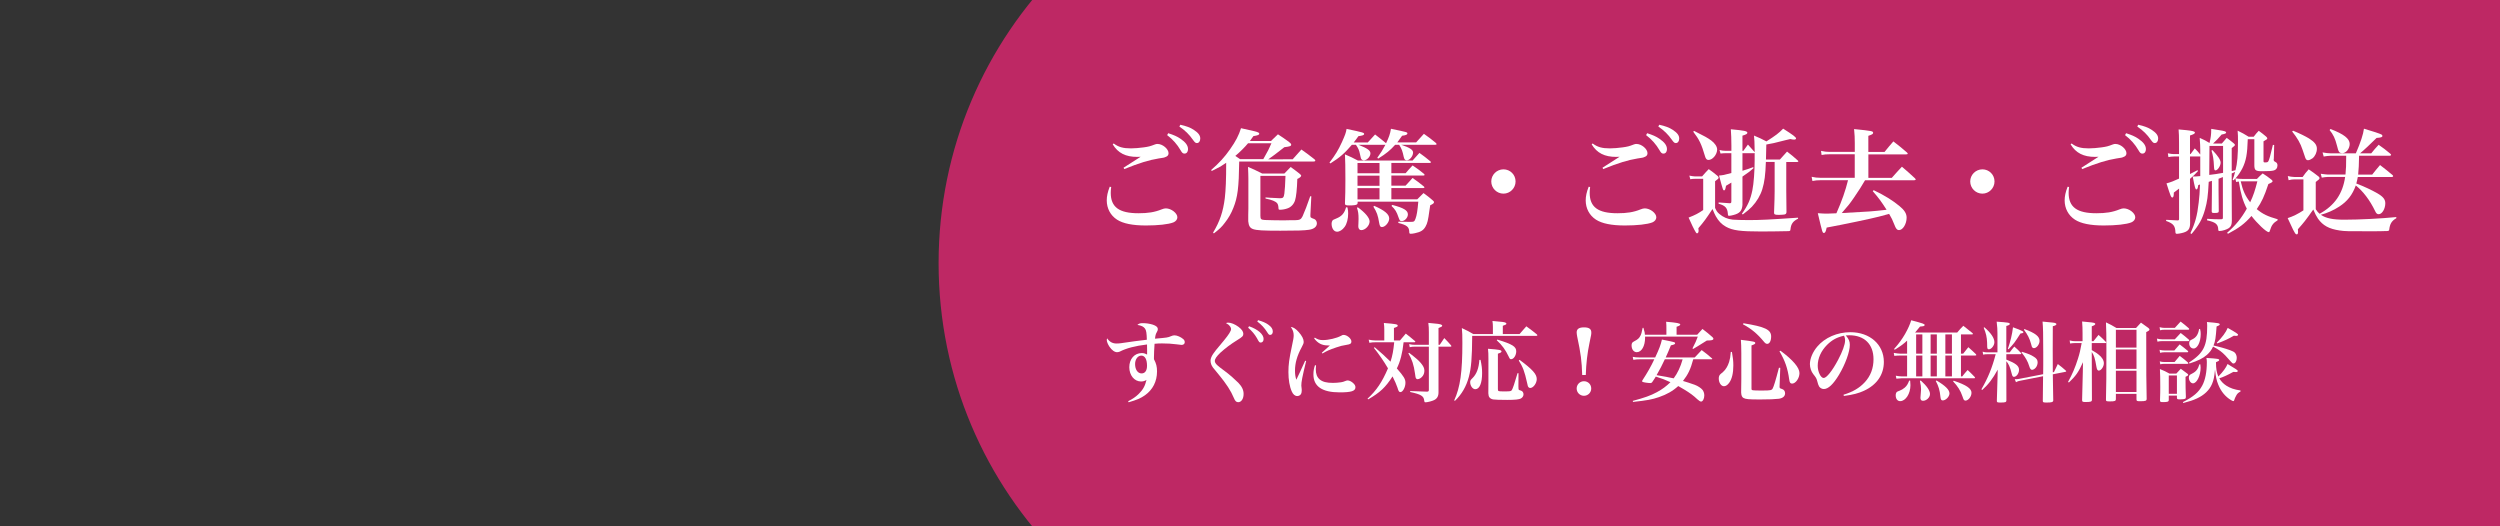 <?xml version="1.0" encoding="utf-8"?>
<!-- Generator: Adobe Illustrator 27.6.1, SVG Export Plug-In . SVG Version: 6.00 Build 0)  -->
<svg version="1.1" id="レイヤー_1" xmlns="http://www.w3.org/2000/svg" xmlns:xlink="http://www.w3.org/1999/xlink" x="0px"
	 y="0px" width="570px" height="120px" viewBox="0 0 570 120" style="enable-background:new 0 0 570 120;" xml:space="preserve">
<rect x="0" y="0" width="570" height="120" fill="#333333" stroke="none"/>
<style type="text/css">
	.st0{fill:#BE2864;}
	.st1{fill:#FFFFFF;}
</style>
<path class="st0" d="M570,0H382.65C365.23-21.36,338.71-35,309-35c-52.47,0-95,42.53-95,95s42.53,95,95,95
	c29.71,0,56.23-13.64,73.65-35H570V0z"/>
<g>
	<g>
		<path class="st1" d="M257.22,91.48c1.08-0.56,1.76-1.02,2.46-1.72c0.94-0.94,1.4-1.78,1.72-3.14c-0.38,0.24-0.76,0.36-1.24,0.36
			c-1.52,0-2.68-1.4-2.68-3.26c0-1.88,1.18-3.22,2.84-3.22c0.42,0,0.66,0.06,1.22,0.34c0-0.56,0-0.72,0-0.96
			c0-0.48,0-0.64-0.02-1.34c-2.68,0.32-4.74,0.86-6.24,1.64c-0.14,0.06-0.4,0.12-0.58,0.12c-0.58,0-1.18-0.44-1.74-1.24
			c-0.38-0.58-0.62-1.16-0.62-1.58c0-0.08,0.02-0.18,0.08-0.34c0.58,0.82,1.24,1.18,2.14,1.18c0.6,0,0.6,0,4.16-0.52
			c0.8-0.12,1.4-0.18,2.76-0.34c-0.04-1.52-0.14-2.16-0.42-2.54c-0.32-0.44-0.82-0.7-1.74-0.84c0.36-0.32,0.62-0.4,1.26-0.4
			c0.76,0,1.54,0.12,2.26,0.34c0.78,0.26,1.14,0.58,1.14,1.04c0,0.2-0.04,0.34-0.2,0.62c-0.3,0.54-0.34,0.72-0.44,1.54
			c2.78-0.24,2.94-0.26,3.62-0.56c0.36-0.16,0.56-0.2,0.86-0.2c0.54,0,1.42,0.38,1.94,0.84c0.26,0.22,0.36,0.42,0.36,0.74
			c0,0.36-0.3,0.6-0.72,0.6c-0.18,0-0.48-0.04-1.18-0.14c-1.14-0.14-2-0.2-3.28-0.2c-0.68,0-1.02,0.02-1.7,0.08
			c-0.08,1.06-0.14,2.36-0.14,3.1c0,0.08,0,0.24,0,0.42c0.52,0.98,0.7,1.68,0.7,2.78c0,2.28-0.96,4.18-2.78,5.46
			c-0.94,0.66-1.82,1.04-3.7,1.58L257.22,91.48z M260.22,81.08c-0.8,0-1.42,0.84-1.42,1.92c0,1.26,0.6,2.14,1.48,2.14
			c0.78,0,1.24-0.64,1.24-1.74C261.52,81.92,261.04,81.08,260.22,81.08z"/>
		<path class="st1" d="M280.04,73.56c0.64,0,1.56,0.38,2.34,0.96c0.74,0.56,1.1,1.08,1.1,1.6c0,0.48-0.24,0.72-1.32,1.38
			c-1.64,1.02-2.72,1.84-3.92,2.92c-0.84,0.8-1.26,1.4-1.26,1.88c0,0.3,0.18,0.62,0.6,1c0.38,0.34,0.38,0.34,1.82,1.42
			c0.92,0.68,2.14,1.76,2.92,2.54c0.84,0.86,1.22,1.66,1.22,2.56c0,1.1-0.52,1.88-1.22,1.88c-0.46,0-0.7-0.24-1.02-1
			c-0.64-1.56-1.7-3.2-3.42-5.28c-1.38-1.64-1.52-1.82-1.72-2.34c-0.1-0.24-0.16-0.58-0.16-0.84c0-0.44,0.22-1,0.6-1.56
			c0.44-0.64,0.44-0.64,2.48-3.08c1.08-1.32,1.6-2.14,1.6-2.56c0-0.26-0.14-0.54-0.38-0.8c-0.16-0.2-0.16-0.2-0.78-0.58
			C279.74,73.58,279.86,73.56,280.04,73.56z M284.78,74.38c2.04,0.72,3.32,1.84,3.32,2.9c0,0.5-0.26,0.82-0.64,0.82
			c-0.32,0-0.38-0.06-0.88-1c-0.5-0.88-1.18-1.68-2-2.38L284.78,74.38z M286.84,73c1.02,0.28,1.74,0.6,2.3,1
			c0.74,0.52,1.06,1,1.06,1.58c0,0.46-0.24,0.78-0.6,0.78c-0.24,0-0.36-0.1-0.66-0.58c-0.62-1-1.28-1.72-2.28-2.48L286.84,73z"/>
		<path class="st1" d="M297.8,82.32c-0.9,3.7-1.1,4.74-1.1,5.6c0,0.2,0,0.2,0.08,0.74c0.02,0.06,0.02,0.16,0.02,0.28
			c0,0.4-0.06,0.7-0.16,0.88c-0.18,0.3-0.5,0.48-0.86,0.48c-0.52,0-0.96-0.36-1.26-1.06c-0.5-1.12-0.76-2.66-0.76-4.4
			c0-1.7,0.16-2.92,0.8-5.94c0.32-1.46,0.4-1.96,0.4-2.44c0-0.7-0.18-1.24-0.66-1.92c0.58,0.06,1.12,0.4,1.78,1.14
			c0.78,0.88,1.16,1.62,1.16,2.24c0,0.34-0.08,0.56-0.46,1.26c-1.04,1.92-1.52,3.6-1.52,5.32c0,0.82,0.08,1.38,0.3,2.08
			c0.52-1.04,0.64-1.3,0.84-1.76c0.98-2.14,0.98-2.14,1.18-2.58L297.8,82.32z M300.06,83.32c-0.04,0.46-0.06,0.66-0.06,0.88
			c0,1.04,0.28,1.78,0.88,2.3c0.66,0.56,1.56,0.8,3.04,0.8c0.6,0,1.22-0.06,1.82-0.14c0.46-0.08,0.46-0.08,1.14-0.34
			c0.14-0.06,0.28-0.08,0.4-0.08c0.36,0,0.9,0.26,1.28,0.64c0.34,0.32,0.48,0.6,0.48,0.92c0,0.86-0.92,1.16-3.6,1.16
			c-4,0-5.98-1.36-5.98-4.1c0-0.74,0.1-1.34,0.36-2.1L300.06,83.32z M299.78,76.98c0.68,0.44,1.12,0.56,1.86,0.56
			c1.26,0,3.12-0.44,4.08-0.96c0.4-0.22,0.42-0.22,0.64-0.22c0.76,0,1.76,0.84,1.76,1.5c0,0.46-0.24,0.64-1.08,0.76
			c-0.92,0.14-1.54,0.3-2.4,0.6c-1.56,0.54-2.16,0.8-3.12,1.38l-0.14-0.18c0.68-0.64,1.58-1.44,1.84-1.66c-0.2,0-0.36,0-0.46,0
			c-1.34,0-2.3-0.48-3.14-1.62L299.78,76.98z"/>
		<path class="st1" d="M320.02,78.04c-0.24,2.38-0.78,4.46-1.54,5.96c1.62,1.86,1.96,2.42,1.96,3.28c0,1-0.6,2.12-1.14,2.12
			c-0.32,0-0.44-0.2-0.68-1.02c-0.18-0.58-0.62-1.56-1.12-2.56c-1.6,2.5-2.84,3.66-5.56,5.24l-0.14-0.16
			c2.06-1.92,3.32-3.78,4.66-6.92c-0.98-1.66-1.92-3.02-3.2-4.66l0.16-0.16c1.22,1.02,2.74,2.4,3.62,3.3
			c0.46-1.46,0.64-2.46,0.84-4.42h-4.32c-0.52,0-0.78,0.02-1.34,0.12l-0.16-0.72c0.52,0.12,1.08,0.18,1.48,0.18h2.08v-2.5
			c0-0.48-0.02-0.8-0.1-1.48c2.76,0.22,3.16,0.3,3.16,0.6c0,0.2-0.08,0.26-0.86,0.54v2.84h1.38c0.66-0.78,0.66-0.78,1.32-1.56
			c0.88,0.68,1.14,0.9,2.02,1.64c0.1,0.08,0.16,0.14,0.16,0.2c0,0.08-0.1,0.14-0.2,0.14H320.02z M321.28,80.44
			c1.54,1.18,2.16,1.74,2.68,2.34c0.58,0.7,0.8,1.18,0.8,1.74c0,0.44-0.12,0.82-0.34,1.16c-0.3,0.44-0.82,0.78-1.22,0.78
			c-0.12,0-0.24-0.06-0.3-0.14c-0.14-0.18-0.18-0.3-0.28-1.16c-0.28-1.98-0.68-3.22-1.52-4.62L321.28,80.44z M325.78,75.72
			c0-0.88-0.02-1.26-0.12-2.1c0.62,0.06,1.12,0.1,1.42,0.14c1.26,0.1,1.74,0.24,1.74,0.5c0,0.18-0.22,0.3-0.84,0.54v3.82h0.28
			c0.44-0.66,0.58-0.88,1.04-1.54c0.68,0.7,0.88,0.92,1.54,1.66c0.04,0.08,0.08,0.14,0.08,0.18c0,0.08-0.08,0.12-0.2,0.12h-2.74
			v10.28c0,0.06,0,0.14,0,0.16c0,0.86-0.34,1.44-1.04,1.76c-0.46,0.22-1.4,0.46-1.82,0.48c-0.06,0-0.1,0-0.1,0
			c-0.02,0-0.04,0-0.06,0c-0.16,0-0.2-0.08-0.24-0.38c-0.08-1.04-0.76-1.44-3.2-1.96v-0.22c1.62,0.08,2.18,0.1,3.86,0.14
			c0.28-0.02,0.4-0.12,0.4-0.36v-9.9h-3.22c-0.42,0-0.64,0.02-1.14,0.12l-0.14-0.7c0.52,0.12,0.86,0.16,1.28,0.16h3.22V75.72z"/>
		<path class="st1" d="M346.46,76.16c0.68-0.8,0.88-1.04,1.54-1.76c1.08,0.78,1.4,1.02,2.4,1.84c0.08,0.08,0.12,0.14,0.12,0.2
			c0,0.08-0.1,0.14-0.24,0.14h-14.62c-0.04,5.2-0.22,7.24-0.76,9.34c-0.58,2.18-1.62,3.98-3.18,5.48l-0.16-0.12
			c1.38-3.02,1.86-6.46,1.86-13.08c0-1.84-0.02-2.28-0.12-3.4c1.2,0.56,1.54,0.74,2.6,1.36h4.48v-1.6c0-0.5-0.02-0.78-0.1-1.38
			c2.4,0.22,2.64,0.24,2.92,0.36c0.18,0.06,0.26,0.16,0.26,0.26c0,0.16-0.2,0.28-0.82,0.48v1.88H346.46z M337.56,82.04
			c0.28,1.32,0.36,2.02,0.36,3.02c0,2.32-0.58,3.68-1.56,3.68c-0.6,0-1.16-0.78-1.16-1.6c0-0.36,0.08-0.5,0.52-0.92
			c0.94-0.92,1.44-2.24,1.58-4.16L337.56,82.04z M339.36,81.78c0-1.06-0.02-1.44-0.1-2.26c2.64,0.2,3.08,0.28,3.08,0.62
			c0,0.18-0.2,0.3-0.82,0.5v8.02c0,0.58,0,0.58,1.64,0.58c1.16,0,1.36-0.04,1.54-0.3c0.22-0.36,0.6-1.44,1.3-3.86l0.22,0.02
			l-0.02,2.98c0.02,0.7,0.02,0.7,0.1,0.78s0.08,0.08,0.48,0.2c0.36,0.12,0.58,0.44,0.58,0.84s-0.22,0.74-0.6,0.96
			c-0.4,0.22-1.34,0.32-3.12,0.32c-1.64,0-2.72-0.04-3.14-0.1c-0.38-0.04-0.74-0.24-0.92-0.5c-0.14-0.18-0.22-0.48-0.24-0.92
			c0-0.86,0-0.86,0.02-2.8V81.78z M341.38,77.42c3.46,1.06,4.32,1.6,4.32,2.68c0,0.92-0.58,1.8-1.18,1.8c-0.22,0-0.3-0.08-0.52-0.56
			c-0.74-1.56-1.48-2.6-2.74-3.76L341.38,77.42z M346.46,82.04c2.94,2.18,3.92,3.26,3.92,4.38c0,0.96-0.78,2.04-1.5,2.04
			c-0.16,0-0.32-0.08-0.42-0.22c-0.1-0.12-0.12-0.2-0.28-0.94c-0.6-2.68-0.94-3.56-1.9-5.1L346.46,82.04z"/>
		<path class="st1" d="M360.74,85.5c-0.1-3.2-0.3-4.82-1.14-8.76c-0.06-0.32-0.12-0.72-0.12-0.94c0-0.8,0.54-1.16,1.68-1.16
			s1.66,0.36,1.66,1.16c0,0.42,0,0.42-0.42,2.42c-0.48,2.28-0.76,4.64-0.84,7.28H360.74z M362.8,88.58c0,0.92-0.74,1.66-1.66,1.66
			c-0.92,0-1.66-0.74-1.66-1.66s0.74-1.66,1.66-1.66C362.08,86.92,362.8,87.64,362.8,88.58z"/>
		<path class="st1" d="M379.94,76.32V75.1c0-0.84,0-1.04-0.06-1.74c2.46,0.2,3.22,0.36,3.22,0.62c0,0.18-0.26,0.34-0.84,0.52v1.82
			h4.7c0.5-0.56,0.66-0.74,1.2-1.32c1.06,0.8,1.36,1.06,2.3,1.88c0.14,0.16,0.2,0.26,0.2,0.36c0,0.1-0.08,0.2-0.16,0.24
			c-0.18,0.08-0.44,0.14-0.76,0.14c-0.12,0-0.32,0-0.58,0.02c-2.26,1.42-2.26,1.42-3.12,1.92l-0.16-0.12
			c0.68-1.34,0.86-1.7,1.22-2.7h-12.02c0,0.12,0,0.22,0,0.26c0,1.9-0.8,3.3-1.9,3.3c-0.68,0-1.18-0.64-1.18-1.54
			c0-0.48,0.14-0.72,0.56-0.92c0.88-0.46,1.18-0.72,1.48-1.34c0.18-0.36,0.26-0.64,0.48-1.74l0.18-0.02
			c0.32,1.14,0.32,1.14,0.34,1.58H379.94z M386.06,81.92c-0.62,2.28-1.16,3.42-2.34,4.94c0.58,0.16,1.94,0.6,2.7,0.88
			c0.72,0.28,1.42,0.74,1.76,1.16c0.26,0.36,0.4,0.78,0.4,1.26c0,0.74-0.34,1.4-0.74,1.4c-0.18,0-0.46-0.18-0.84-0.52
			c-0.9-0.86-1.7-1.44-3.02-2.24c-0.9-0.54-1.02-0.62-1.34-0.78c-1.22,1.12-2.62,1.92-4.38,2.52c-1.58,0.54-2.72,0.76-5.94,1.1
			l-0.04-0.24c2.72-0.74,4-1.18,5.48-1.98c1.24-0.66,2.14-1.34,3.1-2.28c-1.06-0.5-2-0.86-3.34-1.28c-0.1,0.14-0.1,0.14-0.28,0.46
			c-0.2,0.34-0.26,0.42-0.56,0.84c-0.14,0.14-0.22,0.18-0.38,0.18c-0.54,0-1.6-0.16-1.8-0.28c-0.06-0.02-0.1-0.08-0.1-0.14
			c0-0.04,0.02-0.1,0.04-0.16c1.18-1.8,2.04-3.32,2.74-4.84h-3.38c-0.48,0-0.78,0.02-1.4,0.12l-0.14-0.68
			c0.5,0.1,0.96,0.14,1.52,0.14h3.6c0.92-1.96,1.24-2.8,1.54-4.08c3,0.6,3,0.6,3,0.86c0,0.2-0.22,0.3-0.96,0.46
			c-0.5,1.24-0.72,1.76-1.18,2.76h6.62l1.58-1.68c1.02,0.76,1.32,1,2.34,1.88c0.06,0.04,0.08,0.08,0.08,0.1
			c0,0.06-0.06,0.12-0.14,0.12H386.06z M379.58,81.92c-0.84,1.76-0.84,1.76-1.88,3.62c0.54,0.1,0.54,0.1,1.52,0.26
			c0.54,0.08,0.98,0.18,1.34,0.26c0.76,0.16,0.78,0.16,1.04,0.2c0.86-1.12,1.58-2.66,2.04-4.34H379.58z"/>
		<path class="st1" d="M394.88,80.24c0.24,1.38,0.32,2.04,0.32,3.1c0,1.72-0.32,3.06-0.92,3.9c-0.38,0.54-0.8,0.82-1.22,0.82
			c-0.64,0-1.18-0.8-1.18-1.76c0-0.36,0.08-0.64,0.26-0.86c0.12-0.14,0.12-0.14,0.7-0.62c0.6-0.52,1.1-1.34,1.4-2.3
			c0.2-0.68,0.3-1.2,0.38-2.28H394.88z M397.02,80.54c0-1.34-0.04-2.28-0.1-3.06c3.08,0.38,3.28,0.44,3.28,0.74
			c0,0.18-0.16,0.28-0.86,0.54v9.82c0,0.46,0.02,0.46,2.56,0.46c1.72,0,2.04-0.06,2.26-0.44c0.24-0.42,0.7-1.88,1.44-4.76l0.3,0.04
			l-0.16,4.26c0,0.02,0,0.04,0,0.06c0,0.28,0.08,0.34,0.52,0.48c0.46,0.12,0.74,0.5,0.74,0.98c0,0.68-0.5,1.12-1.42,1.26
			c-0.78,0.1-2.3,0.16-4.26,0.16c-2.6,0-3.3-0.06-3.8-0.34c-0.36-0.22-0.5-0.54-0.54-1.28l0.04-3.08V80.54z M397.5,73.7
			c4.94,0.8,6.32,1.46,6.32,3.02c0,1-0.36,1.68-0.9,1.68c-0.24,0-0.44-0.12-0.72-0.46c-1.5-1.82-2.88-2.98-4.8-4L397.5,73.7z
			 M405.94,79.96c2.84,2.1,4.34,3.86,4.34,5.1c0,1.16-0.86,2.4-1.68,2.4c-0.4,0-0.56-0.22-0.66-0.92c-0.34-2.56-0.96-4.32-2.22-6.44
			L405.94,79.96z"/>
		<path class="st1" d="M420.32,90c2.14-0.66,3.64-1.54,4.84-2.84c1.34-1.44,2-3.2,2-5.26c0-3.42-2.08-5.46-5.52-5.46
			c-0.26,0-0.42,0-0.8,0.04c0.7,0.82,0.92,1.36,0.92,2.14c0,1.6-1.02,4.4-2.46,6.82c-1.3,2.16-2.46,3.26-3.46,3.26
			c-0.44,0-0.86-0.24-1.08-0.58c-0.16-0.3-0.28-0.58-0.46-1.32c-0.12-0.48-0.28-0.76-0.86-1.48c-0.48-0.6-0.78-1.48-0.78-2.3
			c0-1.26,0.64-2.78,1.68-4c1.72-2.04,4.56-3.28,7.54-3.28c4.46,0,7.64,2.82,7.64,6.78c0,2.9-1.6,5.22-4.5,6.56
			c-1.24,0.58-2.52,0.92-4.62,1.2L420.32,90z M416.58,78.62c-1.38,1.38-2.14,3.08-2.14,4.76c0,1.38,0.68,2.8,1.36,2.8
			c0.66,0,1.98-1.66,3.28-4.12c1-1.88,1.6-3.54,1.6-4.42c0-0.22-0.02-0.48-0.08-0.66c-0.04-0.16-0.14-0.44-0.16-0.44
			C418.82,76.9,417.74,77.48,416.58,78.62z"/>
		<path class="st1" d="M434.82,81.06h-1.5c-0.46,0-0.94,0.02-1.42,0.08l-0.12-0.68c0.56,0.1,1.2,0.18,1.54,0.18h1.5v-2.98
			c-0.86,0.8-1.48,1.26-2.82,2.08l-0.16-0.16c1.12-1.26,1.82-2.24,2.52-3.44c0.68-1.2,1.12-2.2,1.4-3.12
			c2.78,0.74,3.06,0.84,3.06,1.08c0,0.06-0.06,0.16-0.12,0.2c-0.14,0.08-0.14,0.08-0.94,0.16c-0.52,0.66-0.72,0.9-1.12,1.36h9.6
			c0.58-0.7,0.76-0.9,1.4-1.54c0.9,0.7,1.18,0.92,2.08,1.66c0.08,0.08,0.12,0.14,0.12,0.18c0,0.08-0.06,0.12-0.26,0.12h-2.48v4.4
			h0.5c0.5-0.64,0.66-0.84,1.18-1.48c0.76,0.66,0.98,0.88,1.72,1.58c0.06,0.08,0.1,0.14,0.1,0.18c0,0.1-0.08,0.14-0.26,0.14h-3.24
			v4.76h0.3c0.52-0.66,0.68-0.86,1.22-1.46c0.72,0.68,0.94,0.88,1.62,1.6c0.06,0.08,0.08,0.12,0.08,0.16c0,0.08-0.06,0.12-0.18,0.12
			h-16.52c-0.24,0-0.86,0.06-1.24,0.1l-0.14-0.68c0.5,0.1,1.02,0.16,1.38,0.16h1.2V81.06z M435.52,86.8
			c0.04,0.5,0.06,0.86,0.06,1.04c0,1.92-1.1,3.62-2.34,3.62c-0.62,0-1.02-0.52-1.02-1.34c0-0.32,0.1-0.58,0.24-0.74
			c0.1-0.08,0.24-0.16,0.64-0.3c0.4-0.14,0.84-0.4,1.18-0.7c0.48-0.42,0.7-0.8,1.02-1.62L435.52,86.8z M438.3,80.64v-4.4h-1.42v4.4
			H438.3z M438.3,85.82v-4.76h-1.42v4.76H438.3z M437.94,86.76c1.38,1.24,2.1,2.3,2.1,3.08c0,0.78-0.8,1.54-1.6,1.54
			c-0.38,0-0.58-0.22-0.58-0.66c0-0.12,0-0.12,0.12-1.64c0.02-0.1,0.02-0.2,0.02-0.34c0-0.52-0.06-0.94-0.26-1.9L437.94,86.76z
			 M441.6,80.64v-4.4h-1.42v4.4H441.6z M441.6,85.82v-4.76h-1.42v4.76H441.6z M441.54,86.76c2.02,1.2,2.94,2.12,2.94,2.94
			c0,0.74-0.84,1.6-1.54,1.6c-0.32,0-0.46-0.22-0.52-0.82c-0.16-1.54-0.42-2.4-1.06-3.62L441.54,86.76z M443.54,80.64h1.5v-4.4h-1.5
			V80.64z M443.54,85.82h1.5v-4.76h-1.5V85.82z M445.44,86.8c2.94,1,4.06,1.78,4.06,2.76c0,0.86-0.72,1.78-1.38,1.78
			c-0.18,0-0.34-0.12-0.44-0.3c-0.06-0.14-0.06-0.14-0.26-0.72c-0.42-1.24-1.04-2.24-2.12-3.38L445.44,86.8z"/>
		<path class="st1" d="M457.44,81.98c2.16,0.86,2.9,1.44,2.9,2.34c0,0.8-0.58,1.6-1.16,1.6c-0.26,0-0.38-0.16-0.52-0.76
			c-0.34-1.44-0.74-2.32-1.22-2.8v1.6l0.02,7.32c-0.02,0.44-0.22,0.5-1.42,0.5c-0.66,0-0.76-0.06-0.76-0.38
			c0.08-2.78,0.14-4.58,0.16-5.44l0.04-1.68c-1.18,2.14-2.1,3.34-3.54,4.64l-0.18-0.16c1.48-2.54,2.44-4.88,3.26-8h-1.9
			c-0.38,0-0.6,0.02-0.96,0.1l-0.12-0.68c0.38,0.12,0.64,0.16,1.08,0.16h2.3v-4.3c0-0.88-0.04-1.5-0.18-2.7c2.6,0.18,3,0.24,3,0.52
			c0,0.18-0.24,0.32-0.8,0.46v6.02h0.78c0.44-0.6,0.58-0.78,1.04-1.32c0.7,0.6,0.88,0.78,1.48,1.42c0.06,0.08,0.12,0.14,0.12,0.2
			c0,0.08-0.1,0.12-0.26,0.12h-3.16V81.98z M452.44,74.62c1.52,1.32,2.28,2.46,2.28,3.4c0,0.76-0.68,1.62-1.26,1.62
			c-0.18,0-0.3-0.08-0.34-0.28c-0.04-0.14-0.04-0.14-0.06-1.24c-0.04-1.24-0.26-2.2-0.78-3.4L452.44,74.62z M457.78,79.56
			c0.58-1.62,1-3.36,1.18-4.94c0.94,0.32,1.84,0.7,2.16,0.88c0.14,0.08,0.22,0.16,0.22,0.24c0,0.16-0.2,0.24-0.68,0.3
			c-1.32,2.08-1.52,2.34-2.72,3.6L457.78,79.56z M468.3,84.84c0.38-0.78,0.5-1.02,0.88-1.84c0.82,0.62,1.06,0.82,1.76,1.44
			c0.1,0.08,0.16,0.14,0.16,0.2c0,0.06-0.08,0.12-0.2,0.14l-2.86,0.56c0.04,3.66,0.04,3.66,0.1,5.94c-0.02,0.4-0.3,0.5-1.54,0.5
			c-0.74,0-0.84-0.06-0.84-0.4c0.02-1.12,0.02-1.12,0.06-5.6l-5.28,1.04c-0.32,0.06-0.48,0.1-0.9,0.32l-0.28-0.7
			c0.12,0.02,0.22,0.02,0.3,0.02c0.24,0,0.44-0.02,0.82-0.1l5.36-1.04l0.02-2.14v-2.74c0-4.32-0.04-5.84-0.16-7.12
			c2.52,0.24,2.68,0.26,2.9,0.34c0.16,0.06,0.26,0.14,0.26,0.24c0,0.2-0.24,0.34-0.82,0.48c-0.02,4.38-0.02,4.38-0.02,5.24
			c0,1.32,0,1.74,0.02,5.26L468.3,84.84z M461,80.2c1.56,0.5,2,0.68,2.72,1.14c0.64,0.4,0.86,0.74,0.86,1.28
			c0,0.46-0.18,0.94-0.46,1.24c-0.22,0.26-0.56,0.46-0.8,0.46c-0.3,0-0.46-0.22-0.66-0.84c-0.3-1.02-0.82-1.96-1.76-3.14L461,80.2z
			 M461.56,75.02c2.48,0.92,3.46,1.68,3.46,2.7c0,0.8-0.68,1.66-1.28,1.66c-0.16,0-0.3-0.06-0.38-0.18c-0.1-0.12-0.1-0.12-0.28-0.8
			c-0.32-1.2-0.8-2.14-1.62-3.22L461.56,75.02z"/>
		<path class="st1" d="M477.3,77.8c0.5-0.62,0.64-0.82,1.16-1.44c0.76,0.66,0.98,0.88,1.66,1.58c0.08,0.08,0.1,0.14,0.1,0.16
			c0,0.08-0.08,0.12-0.2,0.12h-3.1v1.6c0.96,0.56,1.16,0.7,1.58,1.04c0.78,0.62,1.18,1.3,1.18,1.96c0,0.78-0.62,1.68-1.16,1.68
			c-0.28,0-0.44-0.26-0.54-0.9c-0.32-1.88-0.52-2.56-1.06-3.36c0,2.4,0.02,9.5,0.04,10.86c0,0.48-0.2,0.56-1.46,0.56
			c-0.66,0-0.78-0.06-0.78-0.44c0.02-0.5,0.08-2.62,0.16-6.34l0.04-2.3c-0.98,2.2-1.6,3.1-3.22,4.64l-0.18-0.16
			c0.98-1.76,1.64-3.32,2.26-5.3c0.38-1.2,0.52-1.82,0.84-3.54h-1.46c-0.42,0-0.64,0.02-1.18,0.1l-0.1-0.7
			c0.54,0.14,0.88,0.18,1.32,0.18h1.62v-1.94c0-0.9-0.02-1.44-0.1-2.56c0.62,0.06,1.08,0.12,1.4,0.14c1.26,0.1,1.6,0.2,1.6,0.42
			c0,0.18-0.22,0.34-0.8,0.54v3.4H477.3z M488.14,73.56c0.78,0.54,1,0.7,1.7,1.22c0.18,0.16,0.24,0.26,0.24,0.36
			c0,0.18-0.22,0.34-0.74,0.58c0,9.7,0.02,11.54,0.1,15.18c0,0.5-0.22,0.58-1.52,0.58c-0.7,0-0.8-0.06-0.8-0.42V89.8h-4.7v1.16
			c0,0.48-0.22,0.56-1.38,0.56c-0.78,0-0.88-0.04-0.88-0.42c0.08-3.48,0.1-5.2,0.1-11.56c0-2.98-0.02-4.24-0.1-6.04
			c1.08,0.52,1.4,0.68,2.38,1.28h4.48L488.14,73.56z M487.12,75.2h-4.7v4.06h4.7V75.2z M482.42,79.68v4.42h4.7v-4.42H482.42z
			 M482.42,84.52v4.86h4.7v-4.86H482.42z"/>
		<path class="st1" d="M491.78,77.2c0.38,0.1,0.82,0.16,1.14,0.16h2.94c0.58-0.64,0.76-0.84,1.34-1.44
			c0.84,0.64,1.08,0.84,1.86,1.52c0.06,0.06,0.1,0.14,0.1,0.2c0,0.08-0.1,0.14-0.24,0.14h-6.02c-0.34,0-0.56,0.02-1,0.12
			L491.78,77.2z M492.38,74.6c0.38,0.1,0.82,0.16,1.14,0.16h2.34c0.56-0.64,0.74-0.84,1.32-1.44c0.84,0.64,1.08,0.84,1.86,1.52
			c0.06,0.06,0.1,0.14,0.1,0.2c0,0.08-0.1,0.14-0.22,0.14h-5.42c-0.34,0-0.56,0.02-1,0.12L492.38,74.6z M492.38,79.76
			c0.42,0.1,0.78,0.14,1.1,0.14h2.28c0.5-0.6,0.66-0.78,1.2-1.38c0.82,0.62,1.06,0.82,1.84,1.46c0.08,0.1,0.12,0.16,0.12,0.22
			s-0.1,0.12-0.22,0.12h-5.24c-0.28,0-0.5,0.02-0.96,0.12L492.38,79.76z M492.42,82.4c0.36,0.1,0.72,0.14,1.08,0.14h2.3
			c0.5-0.6,0.66-0.78,1.18-1.4c0.86,0.64,1.1,0.84,1.86,1.5c0.06,0.08,0.1,0.14,0.1,0.18c0,0.08-0.1,0.14-0.22,0.14h-5.26
			c-0.32,0-0.52,0.02-0.92,0.1L492.42,82.4z M494.48,91.18c0,0.4-0.24,0.5-1.3,0.5c-0.6,0-0.68-0.04-0.7-0.4
			c0.06-1.74,0.06-1.98,0.06-3.12c0-1.82-0.02-2.96-0.08-4.02c0.98,0.4,1.28,0.54,2.18,1.04h1.56c0.44-0.48,0.58-0.64,1.02-1.1
			c0.66,0.48,0.86,0.62,1.46,1.08c0.16,0.12,0.22,0.2,0.22,0.28c0,0.16-0.14,0.28-0.6,0.48c0,2.56,0.02,2.72,0.08,4.58
			c0,0.22-0.04,0.34-0.16,0.4c-0.18,0.1-0.62,0.16-1.18,0.16c-0.6,0-0.7-0.06-0.7-0.38V90.2h-1.86V91.18z M494.48,89.78h1.86V85.6
			h-1.86V89.78z M497.72,91.67c2.38-1.22,3.56-2.22,4.38-3.74c0.7-1.28,1.06-3.14,1.06-5.36c0-0.38-0.02-0.54-0.1-0.96
			c2.62,0.16,2.92,0.22,2.92,0.48c0,0.14-0.18,0.28-0.74,0.5c0.02,1.6,0.16,2.34,0.54,3.26c1.1-1.12,1.78-2.06,2.1-2.86
			c1.92,1.14,2.34,1.42,2.34,1.6c0,0.14-0.18,0.24-0.42,0.24c-0.16,0-0.36-0.02-0.6-0.04c-1.26,0.7-2.38,1.22-3.2,1.46
			c0.38,0.68,0.9,1.22,1.6,1.68c0.92,0.58,1.78,0.88,3.24,1.1v0.24c-0.5,0.26-0.74,0.46-0.98,0.92c-0.18,0.3-0.38,0.76-0.44,1
			c-0.06,0.2-0.1,0.26-0.24,0.26c-0.1,0-0.26-0.08-0.5-0.22c-1.28-0.76-2.3-1.98-2.92-3.54c-0.4-0.98-0.56-1.78-0.74-3.42
			c-0.16,1.66-0.3,2.38-0.68,3.28c-0.6,1.4-1.76,2.52-3.44,3.3c-0.92,0.42-1.66,0.66-3.12,1.04L497.72,91.67z M501.68,83.08
			c0.04,0.36,0.06,0.5,0.06,0.74c0,1.8-0.86,3.58-1.74,3.58c-0.5,0-0.94-0.62-0.94-1.32c0-0.22,0.06-0.42,0.16-0.54
			c0.12-0.12,0.12-0.12,0.68-0.42c0.82-0.42,1.28-1.02,1.56-2.06L501.68,83.08z M499.1,82.66c3.34-2.18,4.14-3.78,4.14-8.34
			c0-0.36-0.02-0.5-0.06-0.9c2.6,0.22,2.92,0.28,2.92,0.54c0,0.16-0.2,0.28-0.72,0.48c-0.2,2.72-0.28,3.26-0.7,4.34
			c1.16,0.24,2.72,0.68,3.76,1.06c0.56,0.2,0.96,0.4,1.14,0.62c0.24,0.26,0.4,0.7,0.4,1.16c0,0.68-0.34,1.26-0.76,1.26
			c-0.16,0-0.28-0.08-0.54-0.38c-0.12-0.16-0.86-0.96-1.3-1.44c-0.84-0.86-1.4-1.28-2.8-2.04c-0.36,0.8-0.78,1.34-1.44,1.92
			c-0.88,0.76-1.94,1.3-3.94,1.94L499.1,82.66z M501.62,75.02c0.12,0.5,0.14,0.76,0.14,1.16c0,1.78-0.74,3.28-1.62,3.28
			c-0.58,0-1-0.5-1-1.16c0-0.48,0.12-0.66,0.56-0.86c1-0.44,1.48-1.14,1.7-2.44L501.62,75.02z M505.42,78.14
			c1.26-1.26,2.06-2.34,2.5-3.38c1.92,1.08,2.36,1.38,2.36,1.58c0,0.14-0.18,0.24-0.44,0.24c-0.12,0-0.3-0.02-0.52-0.04
			c-1.2,0.72-2.22,1.18-3.78,1.76L505.42,78.14z"/>
	</g>
	<g>
		<path class="st1" d="M253.35,42.64c-0.08,0.65-0.1,0.96-0.1,1.33c0,3.25,1.9,4.65,6.32,4.65c2.18,0,3.67-0.23,5.28-0.88
			c0.39-0.16,0.7-0.23,0.96-0.23c1.22,0,2.63,1.09,2.63,2.03c0,0.49-0.34,0.94-0.91,1.17c-1.12,0.44-3.46,0.7-6.27,0.7
			c-3.02,0-5.2-0.44-6.58-1.33c-1.48-0.96-2.34-2.55-2.34-4.39c0-0.96,0.21-1.92,0.68-3.12L253.35,42.64z M253.92,32.71
			c1.12,0.83,2.13,1.12,3.95,1.12c0.78,0,2-0.1,2.89-0.23c1.12-0.16,1.43-0.23,2.6-0.68c0.18-0.08,0.39-0.1,0.57-0.1
			c1.14,0,2.5,1.14,2.5,2.11c0,0.42-0.21,0.7-0.68,0.86c-0.36,0.16-0.36,0.16-1.59,0.34c-2.21,0.36-4.42,1.04-7.83,2.42l-0.16-0.31
			c0.57-0.39,1.35-0.88,3.9-2.5c-0.34,0.03-0.57,0.03-0.78,0.03c-2.65,0-4.39-0.88-5.59-2.86L253.92,32.71z M266.35,30.37
			c1.22,0.39,2.03,0.73,2.78,1.25c1.2,0.81,1.74,1.56,1.74,2.39c0,0.6-0.31,1.01-0.81,1.01c-0.34,0-0.55-0.16-0.88-0.75
			c-0.78-1.35-1.79-2.5-3.07-3.46L266.35,30.37z M269.11,28.44c1.33,0.29,2.29,0.65,3.04,1.14c1.04,0.68,1.51,1.27,1.51,2
			c0,0.62-0.31,1.04-0.78,1.04c-0.29,0-0.47-0.16-0.86-0.7c-0.88-1.27-1.79-2.16-3.12-3.07L269.11,28.44z"/>
		<path class="st1" d="M294.77,36.27c0.86-0.96,1.12-1.25,1.95-2.18c1.3,0.91,1.69,1.22,2.99,2.24c0.13,0.1,0.18,0.21,0.18,0.29
			c0,0.16-0.16,0.21-0.55,0.21h-16.8c-0.08,6.01-0.36,8.14-1.33,10.56c-0.47,1.22-1.14,2.39-1.95,3.41c-0.7,0.94-1.22,1.43-2.5,2.42
			l-0.18-0.18c1.56-2.6,2.29-4.78,2.68-7.9c0.21-1.87,0.31-4.11,0.31-8.03c-0.68,0.47-0.96,0.65-1.3,0.86
			c-0.08,0.03-0.73,0.36-1.98,1.01l-0.16-0.21c1.85-1.61,3.04-2.91,4.32-4.73c1.3-1.85,2-3.2,2.5-4.81
			c3.28,0.73,3.51,0.78,3.77,0.91c0.26,0.08,0.39,0.21,0.39,0.34c0,0.26-0.29,0.39-1.33,0.55c-0.39,0.57-0.55,0.78-0.81,1.12h4.81
			c0.68-0.65,0.88-0.86,1.59-1.53c1.14,0.73,1.48,0.99,2.55,1.77c0.34,0.26,0.47,0.42,0.47,0.6c0,0.31-0.31,0.42-1.56,0.57
			c-2.37,1.85-2.37,1.85-3.67,2.76H294.77z M288.04,36.27c1.14-2,1.2-2.16,1.85-3.61h-5.33c-0.75,0.91-1.9,2.05-2.91,2.89
			c0.49,0.31,0.55,0.36,1.07,0.73H288.04z M298.98,44.75l-0.21,4.19c0,0.1,0,0.18,0,0.23c0,0.42,0,0.44,0.91,0.78
			c0.31,0.13,0.57,0.55,0.57,0.96c0,0.78-0.68,1.33-1.82,1.48c-0.99,0.16-2.76,0.21-6.5,0.21c-4.03,0-5.36-0.08-6.21-0.36
			c-0.73-0.26-1.01-0.73-1.12-1.79c0-0.62,0-1.12,0-1.43l0.03-1.48v-6.79c0-0.81-0.03-1.4-0.08-2.7c1.38,0.6,1.79,0.78,3.22,1.51
			h5.07l1.43-1.48c0.88,0.62,1.14,0.83,1.98,1.48c0.31,0.26,0.42,0.39,0.42,0.49c0,0.23-0.36,0.52-0.88,0.75
			c-0.08,2.42-0.26,4.06-0.52,4.89s-0.88,1.51-1.64,1.79c-0.52,0.21-1.25,0.34-1.74,0.34c-0.31,0-0.39-0.05-0.39-0.31
			c-0.03-0.6-0.13-0.96-0.31-1.17c-0.36-0.44-1.2-0.78-2.65-1.07v-0.26c0.49,0.05,0.49,0.05,1.07,0.08c0.44,0,1.01,0.03,1.66,0.08
			c0.36,0.03,0.42,0.03,0.57,0.03c0.7,0,0.86-0.16,0.99-1.04c0.1-0.7,0.21-2.24,0.26-4.06h-5.72v9.1c0,0.78,0.16,0.91,1.04,0.96
			c0.34,0.03,3.2,0.08,4.26,0.08c0.49,0,0.83,0,1.33-0.03c0.62,0,1.04,0,1.22,0c1.12-0.03,1.4-0.16,1.77-0.91
			c0.47-1.07,1.07-2.57,1.74-4.55H298.98z"/>
		<path class="st1" d="M311.88,32.45l1.64-1.79c1.14,0.88,1.46,1.14,2.5,2c0.62-1.27,0.94-2.13,1.12-3.3
			c3.74,0.78,3.74,0.78,3.74,1.07c0,0.26-0.34,0.42-1.2,0.52c-0.55,0.78-0.73,1.04-1.09,1.51h4.29c0.81-0.86,1.04-1.12,1.77-1.95
			c1.22,0.86,1.59,1.14,2.73,2.08c0.1,0.13,0.16,0.18,0.16,0.26c0,0.1-0.1,0.16-0.29,0.16h-7.77c1.95,0.65,2.7,1.14,2.7,1.77
			c0,0.83-0.78,1.77-1.43,1.77c-0.39,0-0.57-0.21-0.7-0.78c-0.29-1.35-0.44-1.79-1.04-2.76h-0.91c-1.09,1.22-2.05,2.03-3.87,3.15
			l-0.21-0.18c0.86-1.2,1.2-1.74,1.85-2.96h-6.14c2.03,0.78,2.73,1.3,2.73,1.95c0,0.75-0.81,1.59-1.51,1.59
			c-0.23,0-0.47-0.13-0.6-0.34c-0.08-0.18-0.08-0.18-0.31-1.22c-0.13-0.68-0.34-1.17-0.88-1.98h-0.94c-1.61,1.9-2.73,2.89-4.89,4.24
			l-0.21-0.18c1.4-1.85,1.98-2.81,2.83-4.65c0.75-1.69,0.91-2.08,1.07-3.04c3.9,0.83,4,0.86,4,1.17c0,0.23-0.34,0.36-1.3,0.49
			c-0.47,0.68-0.57,0.78-1.07,1.43H311.88z M307.22,47.29c0.13,0.62,0.16,0.91,0.16,1.38c0,1.22-0.29,2.37-0.81,3.07
			c-0.49,0.68-1.14,1.09-1.72,1.09c-0.73,0-1.25-0.78-1.25-1.85c0-0.26,0.08-0.52,0.18-0.65c0.13-0.21,0.21-0.23,0.91-0.52
			c1.22-0.49,1.85-1.2,2.21-2.55L307.22,47.29z M309.54,46.02v0.23c-0.03,0.21-0.05,0.29-0.16,0.36c-0.21,0.16-0.86,0.23-1.77,0.23
			c-0.78,0-0.96-0.08-0.96-0.49c0.08-2.08,0.1-2.91,0.1-5.46c0-2.99-0.03-3.9-0.1-5.69c1.33,0.57,1.72,0.75,2.94,1.4h12.48
			c0.68-0.75,0.91-0.99,1.56-1.74c1.12,0.81,1.46,1.07,2.52,1.95c0.08,0.08,0.1,0.13,0.1,0.18c0,0.08-0.1,0.16-0.23,0.16h-8.79v2.34
			h3.25c0.68-0.81,0.91-1.04,1.59-1.77c1.17,0.78,1.51,1.04,2.6,1.92c0.1,0.1,0.13,0.18,0.13,0.23c0,0.1-0.1,0.16-0.26,0.16h-7.31
			v2.31h3.22c0.73-0.78,0.96-1.01,1.61-1.77c1.14,0.81,1.48,1.04,2.55,1.92c0.1,0.1,0.16,0.16,0.16,0.23c0,0.1-0.1,0.16-0.26,0.16
			h-7.28v2.57h5.9c0.62-0.62,0.81-0.83,1.43-1.43c0.94,0.68,1.22,0.91,2.08,1.64c0.23,0.18,0.31,0.31,0.31,0.44
			c0,0.23-0.23,0.42-0.86,0.7c-0.08,0.52-0.13,0.91-0.18,1.17c-0.31,2.31-0.47,2.94-0.88,3.67c-0.47,0.86-1.09,1.25-2.42,1.53
			c-0.39,0.08-0.7,0.13-0.94,0.13c-0.29,0-0.36-0.08-0.36-0.47c-0.05-1.12-0.55-1.51-2.5-2l0.03-0.29c1.46,0.03,2.29,0.05,2.55,0.05
			c1.01,0,1.07-0.03,1.33-0.68c0.31-0.81,0.47-1.85,0.65-3.93H309.54z M309.59,47.27c1.69,1.22,2.68,2.42,2.68,3.22
			c0,0.94-0.99,1.98-1.9,1.98c-0.42,0-0.68-0.34-0.68-0.88c0-0.18,0-0.42,0.03-0.68c0.03-0.34,0.03-0.65,0.03-1.01
			c0-1.12-0.08-1.66-0.36-2.52L309.59,47.27z M314.53,39.5v-2.34h-5.02v2.34H314.53z M314.53,42.36v-2.31h-5.02v2.31H314.53z
			 M314.53,42.9h-5.02v2.57h5.02V42.9z M313.31,46.93c2.39,1.04,3.43,1.92,3.43,2.89c0,0.88-0.91,1.95-1.66,1.95
			c-0.36,0-0.49-0.21-0.62-0.91c-0.31-1.85-0.52-2.42-1.33-3.74L313.31,46.93z M317.44,46.72c2.6,0.68,3.56,1.25,3.56,2.16
			c0,0.75-0.73,1.53-1.4,1.53c-0.39,0-0.47-0.1-0.73-0.83c-0.44-1.3-0.75-1.82-1.61-2.63L317.44,46.72z"/>
		<path class="st1" d="M345.55,41.37c0,1.53-1.25,2.78-2.76,2.78c-1.53,0-2.78-1.25-2.78-2.78c0-1.51,1.25-2.76,2.78-2.76
			S345.55,39.83,345.55,41.37z"/>
		<path class="st1" d="M362.55,42.64c-0.08,0.65-0.1,0.96-0.1,1.33c0,3.25,1.9,4.65,6.32,4.65c2.18,0,3.67-0.23,5.28-0.88
			c0.39-0.16,0.7-0.23,0.96-0.23c1.22,0,2.63,1.09,2.63,2.03c0,0.49-0.34,0.94-0.91,1.17c-1.12,0.44-3.46,0.7-6.27,0.7
			c-3.02,0-5.2-0.44-6.58-1.33c-1.48-0.96-2.34-2.55-2.34-4.39c0-0.96,0.21-1.92,0.68-3.12L362.55,42.64z M363.12,32.71
			c1.12,0.83,2.13,1.12,3.95,1.12c0.78,0,2-0.1,2.89-0.23c1.12-0.16,1.43-0.23,2.6-0.68c0.18-0.08,0.39-0.1,0.57-0.1
			c1.14,0,2.5,1.14,2.5,2.11c0,0.42-0.21,0.7-0.68,0.86c-0.36,0.16-0.36,0.16-1.59,0.34c-2.21,0.36-4.42,1.04-7.83,2.42l-0.16-0.31
			c0.57-0.39,1.35-0.88,3.9-2.5c-0.34,0.03-0.57,0.03-0.78,0.03c-2.65,0-4.39-0.88-5.59-2.86L363.12,32.71z M375.55,30.37
			c1.22,0.39,2.03,0.73,2.78,1.25c1.2,0.81,1.74,1.56,1.74,2.39c0,0.6-0.31,1.01-0.81,1.01c-0.34,0-0.55-0.16-0.88-0.75
			c-0.78-1.35-1.79-2.5-3.07-3.46L375.55,30.37z M378.31,28.44c1.33,0.29,2.29,0.65,3.04,1.14c1.04,0.68,1.51,1.27,1.51,2
			c0,0.62-0.31,1.04-0.78,1.04c-0.29,0-0.47-0.16-0.86-0.7c-0.88-1.27-1.79-2.16-3.12-3.07L378.31,28.44z"/>
		<path class="st1" d="M385.17,40.04c0.34,0.08,1.04,0.18,1.25,0.18h1.66c0.6-0.7,0.81-0.94,1.51-1.66
			c0.94,0.68,1.22,0.88,2.03,1.56c0.16,0.16,0.23,0.26,0.23,0.39c0,0.18-0.16,0.34-0.81,0.81v6.08c0.31,0.7,0.49,0.96,0.94,1.35
			c0.91,0.78,1.87,1.2,3.09,1.33c0.78,0.05,2.05,0.1,3.64,0.1c2.57,0,4.68-0.1,11.23-0.55l0.03,0.23c-1.17,0.57-1.61,1.17-1.74,2.42
			c-0.03,0.34-0.1,0.39-0.44,0.42c-0.16,0.03-5.43,0.08-6.19,0.08c-4.76,0-6.55-0.23-8.09-1.09c-0.99-0.55-1.69-1.3-2.31-2.39
			c-0.21-0.36-0.39-0.81-0.75-1.64c-1.46,2.21-1.9,2.83-3.22,4.37c0.03,0.31,0.05,0.49,0.05,0.57c0,0.36-0.13,0.6-0.36,0.6
			c-0.1,0-0.16-0.05-0.26-0.21c-0.34-0.52-1.12-2.11-1.66-3.38c1.53-0.6,2.18-0.94,3.33-1.72v-7.12h-1.9c-0.52,0-0.65,0.03-1.04,0.1
			L385.17,40.04z M386.26,29.85c2.44,1.22,3.09,1.59,3.9,2.18c0.83,0.62,1.35,1.4,1.35,2.05c0,1.14-1.04,2.39-1.98,2.39
			c-0.39,0-0.62-0.26-0.78-0.83c-0.83-2.83-1.33-3.85-2.7-5.62L386.26,29.85z M400.07,34.68c-0.05-2.63-0.05-2.63-0.16-3.77
			c1.33,0.55,1.69,0.73,2.83,1.33c2.05-1.3,2.86-1.9,3.82-2.91c2.29,1.46,2.94,1.95,2.94,2.24c0,0.16-0.18,0.26-0.44,0.26
			c-0.21,0-0.42-0.03-0.88-0.13l-1.09,0.26c-2.65,0.68-2.96,0.75-4.37,0.99l-0.08,3.43h3.17c0.7-0.81,0.91-1.04,1.64-1.82
			c1.12,0.86,1.46,1.14,2.47,2.05c0.08,0.08,0.1,0.13,0.1,0.16c0,0.1-0.1,0.16-0.23,0.16h-2.52v6.6c0,0.49,0.03,2.89,0.05,4.86
			c-0.05,0.34-0.16,0.44-0.49,0.52c-0.21,0.03-0.81,0.08-1.27,0.08c-0.83,0-1.07-0.1-1.07-0.44c0-0.03,0-0.1,0-0.16
			c0.1-2.78,0.13-3.64,0.13-4.81v-6.66h-2c-0.1,2.96-0.31,4.58-0.81,6.21c-0.44,1.43-1.27,2.83-2.37,4
			c-0.47,0.49-1.04,0.99-2.08,1.77l-0.21-0.16c1.35-1.87,1.95-3.22,2.39-5.36c0.31-1.51,0.52-4.34,0.52-6.86c0-0.13,0-0.68,0-1.64
			l-0.13,0.05h-2.65v4c1.09-0.34,1.46-0.44,2.47-0.83l0.03,0.26c-0.78,0.7-1.09,0.94-2.5,1.9v6.47c-0.1,1.33-0.62,1.92-2.05,2.29
			c-0.31,0.1-0.81,0.18-0.99,0.18c-0.23,0-0.26-0.05-0.29-0.49c-0.1-1.3-0.6-1.85-2.11-2.26v-0.29c0.44,0.03,0.44,0.03,1.43,0.1
			c0.65,0.05,0.65,0.05,1.14,0.08c0.29-0.03,0.34-0.1,0.34-0.55v-4.16c-0.36,0.23-0.36,0.23-1.22,0.73
			c-0.13,0.81-0.23,1.04-0.42,1.04c-0.26,0-0.26,0-1.17-3.38c0.94-0.08,1.09-0.1,2.81-0.57v-4.52h-1.38c-0.42,0-0.62,0.03-1.09,0.08
			l-0.23-0.81c0.49,0.13,0.91,0.18,1.33,0.18h1.38v-1.17c0-1.43-0.05-2.68-0.13-3.74c3.12,0.29,3.77,0.42,3.77,0.81
			c0,0.23-0.26,0.39-1.12,0.65v3.46h0.21c0.42-0.6,0.55-0.78,1.04-1.43c0.65,0.73,0.86,0.94,1.46,1.64L400.07,34.68z"/>
		<path class="st1" d="M429.66,34.66c0.88-1.09,1.14-1.4,2.03-2.42c1.35,1.04,1.77,1.38,3.09,2.52c0.13,0.13,0.18,0.21,0.18,0.26
			c0,0.13-0.13,0.18-0.36,0.18h-8.61v5.36h5.33c1.01-1.12,1.3-1.48,2.31-2.55c1.33,1.14,1.74,1.48,2.99,2.65
			c0.1,0.13,0.16,0.21,0.16,0.26c0,0.1-0.13,0.18-0.34,0.18h-11.21c-0.55,0.99-1.61,2.65-2.55,4c-1.07,1.53-1.07,1.53-2.76,3.48
			c6.71-0.36,6.71-0.36,10.22-0.75c-1.27-1.98-1.77-2.65-3.15-4.24l0.21-0.23c2.63,1.27,4.37,2.37,5.9,3.64
			c1.14,0.94,1.61,1.72,1.61,2.63c0,1.43-0.86,2.83-1.72,2.83c-0.47,0-0.73-0.31-1.07-1.22c-0.44-1.12-0.65-1.56-1.2-2.47
			c-0.62,0.16-0.62,0.16-2.31,0.62c-1.56,0.42-8.22,1.82-11.93,2.5c-0.21,0.96-0.34,1.22-0.62,1.22c-0.34,0-0.34,0-1.4-4.5
			c1.04,0.08,1.53,0.1,2.13,0.1c0.52,0,0.6,0,2.11-0.08c1.27-2.89,2.05-5.12,2.65-7.54h-6.27c-0.7,0-1.27,0.05-1.85,0.18l-0.18-0.96
			c0.68,0.16,1.33,0.23,2,0.23h7.83v-5.36h-5.82c-0.7,0-1.07,0.03-1.74,0.16l-0.13-0.94c0.78,0.18,1.3,0.23,1.9,0.23h5.8v-2
			c0-1.2-0.03-1.87-0.16-3.2c4.16,0.42,4.34,0.47,4.34,0.86c0,0.26-0.23,0.39-1.09,0.68v3.67H429.66z"/>
		<path class="st1" d="M454.75,41.37c0,1.53-1.25,2.78-2.76,2.78c-1.53,0-2.78-1.25-2.78-2.78c0-1.51,1.25-2.76,2.78-2.76
			S454.75,39.83,454.75,41.37z"/>
		<path class="st1" d="M471.75,42.64c-0.08,0.65-0.1,0.96-0.1,1.33c0,3.25,1.9,4.65,6.32,4.65c2.18,0,3.67-0.23,5.28-0.88
			c0.39-0.16,0.7-0.23,0.96-0.23c1.22,0,2.63,1.09,2.63,2.03c0,0.49-0.34,0.94-0.91,1.17c-1.12,0.44-3.46,0.7-6.27,0.7
			c-3.02,0-5.2-0.44-6.58-1.33c-1.48-0.96-2.34-2.55-2.34-4.39c0-0.96,0.21-1.92,0.68-3.12L471.75,42.64z M472.32,32.71
			c1.12,0.83,2.13,1.12,3.95,1.12c0.78,0,2-0.1,2.89-0.23c1.12-0.16,1.43-0.23,2.6-0.68c0.18-0.08,0.39-0.1,0.57-0.1
			c1.14,0,2.5,1.14,2.5,2.11c0,0.42-0.21,0.7-0.68,0.86c-0.36,0.16-0.36,0.16-1.59,0.34c-2.21,0.36-4.42,1.04-7.83,2.42l-0.16-0.31
			c0.57-0.39,1.35-0.88,3.9-2.5c-0.34,0.03-0.57,0.03-0.78,0.03c-2.65,0-4.39-0.88-5.59-2.86L472.32,32.71z M484.75,30.37
			c1.22,0.39,2.03,0.73,2.78,1.25c1.2,0.81,1.74,1.56,1.74,2.39c0,0.6-0.31,1.01-0.81,1.01c-0.34,0-0.55-0.16-0.88-0.75
			c-0.78-1.35-1.79-2.5-3.07-3.46L484.75,30.37z M487.51,28.44c1.33,0.29,2.29,0.65,3.04,1.14c1.04,0.68,1.51,1.27,1.51,2
			c0,0.62-0.31,1.04-0.78,1.04c-0.29,0-0.47-0.16-0.86-0.7c-0.88-1.27-1.79-2.16-3.12-3.07L487.51,28.44z"/>
		<path class="st1" d="M512.49,31.72c-0.1,3.43-0.39,4.94-1.2,6.6c-0.42,0.83-0.99,1.69-1.59,2.34c0.55,0.1,0.94,0.13,1.48,0.13
			h3.41c0.55-0.57,0.73-0.75,1.3-1.25c0.86,0.55,1.12,0.73,1.95,1.38c0.23,0.18,0.31,0.29,0.31,0.39c0,0.18-0.21,0.34-0.96,0.65
			c-0.94,2.83-1.51,4.06-2.65,5.72c1.38,1.14,2.47,1.66,4.76,2.31v0.23c-0.99,0.6-1.38,1.12-1.74,2.29
			c-0.1,0.36-0.16,0.42-0.29,0.42c-0.55,0-2.68-2.03-3.93-3.69c-1.59,1.79-2.83,2.73-5.36,4.06l-0.21-0.21
			c1.95-1.72,3.25-3.3,4.5-5.51c-0.91-1.77-1.35-3.28-1.82-6.19c-0.26,0.03-0.34,0.05-0.62,0.1l-0.16-0.83
			c-0.16,0.21-0.23,0.26-0.42,0.47l-0.21-0.16c0.29-0.73,0.36-0.99,0.57-1.79c-0.29,0.16-0.39,0.21-0.78,0.36v4.91
			c0,1.35,0,1.4,0.03,5.8c0,0.96-0.16,1.35-0.65,1.74c-0.47,0.34-1.53,0.68-2.16,0.68c-0.21,0-0.29-0.08-0.29-0.36
			c-0.05-1.2-0.6-1.64-2.55-2.08l0.03-0.34c1.4,0.08,1.92,0.1,2.52,0.1c0.16,0,0.39,0,0.7,0c0.31-0.03,0.36-0.1,0.36-0.39v-9.23
			c-0.36,0.16-0.52,0.21-0.99,0.39v2.55l0.05,4.81c0,0.36-0.18,0.44-1.01,0.44c-0.52,0-0.57-0.05-0.6-0.39l0.05-4.6v-2.34
			c-0.36,0.13-0.36,0.13-0.73,0.23c-0.18,3.41-0.34,4.47-0.83,6.27c-0.62,2.21-1.38,3.59-3.09,5.62l-0.26-0.18
			c1.09-2.31,1.56-3.98,1.9-7.02c0.16-1.27,0.23-2.37,0.29-4.08l-0.39,0.13c-0.1,0.73-0.21,0.99-0.44,0.99
			c-0.23,0-0.34-0.42-0.83-2.94c0.73,0,0.88-0.03,1.72-0.1c0-0.6,0-0.75,0-1.01v-3.46h-2.34v4c0.6-0.29,0.6-0.29,1.72-0.88l0.1,0.21
			c-0.68,0.75-0.96,1.01-1.82,1.77v4.21c0,2.37,0,2.37,0.03,5.82c0,1.46-0.44,2-1.95,2.34c-0.34,0.08-0.81,0.16-1.04,0.16
			c-0.26,0-0.34-0.08-0.36-0.36c-0.05-1.46-0.49-2-2.13-2.57l0.03-0.26c1.92,0.1,1.92,0.1,2.57,0.13c0.29,0,0.36-0.08,0.36-0.34V43
			c-0.05,0.05-0.47,0.36-1.2,0.91c0,0.81-0.1,1.12-0.34,1.12c-0.29,0-0.42-0.36-1.33-3.22c0.88-0.23,1.77-0.57,2.86-1.09v-5.04
			h-1.17c-0.42,0-0.78,0.05-1.25,0.13l-0.13-0.86c0.65,0.13,0.99,0.18,1.38,0.18h1.17v-2.6c0-1.33-0.03-2.21-0.1-3.02
			c0.78,0.08,1.35,0.13,1.74,0.16c1.51,0.16,1.98,0.29,1.98,0.57c0,0.21-0.29,0.39-1.12,0.65v4.24h0.13
			c0.42-0.57,0.55-0.75,0.96-1.3c0.62,0.62,0.75,0.78,1.25,1.4c0-0.34,0-0.34,0-1.04c0-0.81-0.03-1.48-0.13-2.76
			c1.12,0.49,1.38,0.65,2.24,1.17c0.29-1.22,0.39-1.87,0.39-3.22c0.65,0.1,1.3,0.21,1.61,0.26c1.43,0.21,1.79,0.34,1.79,0.57
			c0,0.21-0.23,0.31-1.04,0.47c-0.73,0.88-1.2,1.35-1.95,2.05h2c0.49-0.6,0.65-0.75,1.12-1.3c0.73,0.55,0.96,0.7,1.61,1.25
			c0.18,0.16,0.26,0.26,0.26,0.34c0,0.18-0.16,0.31-0.73,0.73V39c0.39-0.08,0.52-0.1,0.86-0.18c0.42-1.56,0.57-3.48,0.57-6.53
			c0-1.07,0-1.51-0.08-2.5c1.12,0.55,1.46,0.73,2.5,1.38h1.17c0.47-0.62,0.62-0.81,1.14-1.35c0.75,0.55,0.99,0.73,1.66,1.3
			c0.21,0.18,0.29,0.31,0.29,0.42c0,0.18-0.16,0.31-0.86,0.68v4.45c0,0.34,0.05,0.36,0.42,0.36c0.47,0,0.6-0.08,0.73-0.36
			c0.21-0.47,0.36-0.99,0.99-3.64l0.29,0.03l-0.08,3.09l-0.03,0.21c0,0.31,0.05,0.39,0.44,0.6c0.29,0.13,0.42,0.39,0.42,0.75
			c0,0.6-0.34,1.04-0.91,1.17c-0.39,0.1-1.09,0.16-2.57,0.16c-1.51,0-1.79-0.21-1.79-1.4v-5.9H512.49z M503.76,33.28
			c-0.03,5.41-0.03,5.41-0.05,6.6c1.09-0.13,1.9-0.23,3.15-0.47v-6.14H503.76z M504.43,34.22c1.25,1.3,1.87,2.24,1.87,2.86
			c0,0.75-0.68,1.77-1.17,1.77c-0.23,0-0.31-0.16-0.34-0.83c-0.08-1.72-0.21-2.52-0.57-3.69L504.43,34.22z M510.88,41.34
			c0.49,2.13,1.04,3.33,2.16,4.78c0.75-1.59,1.09-2.65,1.64-4.78h-3.43H510.88z"/>
		<path class="st1" d="M537.87,35.52c-0.03,1.82-0.08,3.15-0.21,4.29h3.2c0.75-0.96,1.01-1.25,1.79-2.18
			c1.25,0.96,1.61,1.25,2.86,2.29c0.08,0.1,0.13,0.18,0.13,0.23c0,0.13-0.13,0.21-0.31,0.21h-7.75c-0.1,0.57-0.18,0.86-0.34,1.48
			c1.66,0.62,3.59,1.53,4.76,2.21c1.35,0.78,1.85,1.4,1.85,2.29c0,1.27-0.73,2.5-1.51,2.5c-0.36,0-0.57-0.18-0.83-0.75
			c-1.17-2.44-2.76-4.52-4.39-5.8c-0.78,2.16-1.92,3.61-3.77,4.81c-1.3,0.86-2.81,1.51-4.21,1.87c1.2,0.81,2.73,1.12,5.36,1.12
			c3.54,0,8.45-0.26,11.86-0.6v0.26c-1.07,0.62-1.46,1.3-1.61,2.57c-0.03,0.29-0.13,0.34-0.6,0.36c-0.05,0-0.13,0-0.23,0
			c-0.6,0.03-1.74,0.05-3.25,0.05c-5.72,0-5.98,0-7.23-0.18c-2.42-0.36-3.82-1.12-4.94-2.7c-0.36-0.55-0.62-1.01-1.07-2.08
			c-1.95,2.73-2,2.78-3.51,4.5c0,0.18,0.03,0.34,0.03,0.44c0,0.08,0,0.18,0,0.21c0,0.34-0.1,0.52-0.31,0.52
			c-0.1,0-0.26-0.1-0.36-0.26c-0.29-0.44-0.57-1.04-0.91-1.79c-0.16-0.36-0.42-0.94-0.78-1.66c1.22-0.39,2.42-0.99,3.59-1.77V40.9
			h-2.08c-0.36,0-0.75,0.05-1.3,0.18l-0.18-0.94c0.29,0.1,1.12,0.21,1.48,0.21H525c0.55-0.78,0.73-1.01,1.38-1.74
			c0.99,0.65,1.27,0.88,2.26,1.64c0.16,0.13,0.21,0.23,0.21,0.36c0,0.21-0.1,0.31-0.86,0.88v6.21c0.36,0.55,0.49,0.7,0.88,1.04
			c3.41-1.87,5.28-4.58,5.82-8.4h-3.95c-0.29,0-1.09,0.1-1.38,0.16l-0.23-0.88c0.6,0.08,1.38,0.18,1.61,0.18h4.03
			c0.13-1.25,0.16-2.18,0.16-4.29h-3.54c-0.36,0-1.22,0.1-1.59,0.18l-0.26-0.94c0.62,0.13,1.4,0.21,1.87,0.21h5.72
			c1.09-2.5,1.69-4.34,1.85-5.62c2.05,0.6,3.64,1.14,4,1.33c0.13,0.1,0.21,0.18,0.21,0.31c0,0.29-0.29,0.39-1.33,0.47
			c-1.22,1.22-2.96,2.86-3.77,3.51h2.55c0.7-0.86,0.91-1.12,1.69-1.95c1.14,0.81,1.51,1.07,2.65,2.03c0.13,0.1,0.18,0.18,0.18,0.26
			c0,0.1-0.13,0.21-0.31,0.21H537.87z M522.82,29.8c1.51,0.62,2.78,1.25,3.64,1.77c1.27,0.81,1.79,1.46,1.79,2.34
			c0,0.83-0.39,1.69-0.99,2.18c-0.36,0.26-0.75,0.44-1.04,0.44s-0.47-0.16-0.62-0.57c-0.08-0.18-0.18-0.49-0.6-1.77
			c-0.49-1.51-1.2-2.73-2.39-4.21L522.82,29.8z M531.34,29.41c3.07,1.17,4.39,2.21,4.39,3.41c0,1.09-0.83,2.11-1.69,2.11
			c-0.44,0-0.73-0.18-0.86-0.55c-0.08-0.16-0.08-0.16-0.34-1.14c-0.42-1.66-0.83-2.52-1.69-3.59L531.34,29.41z"/>
	</g>
</g>
</svg>
